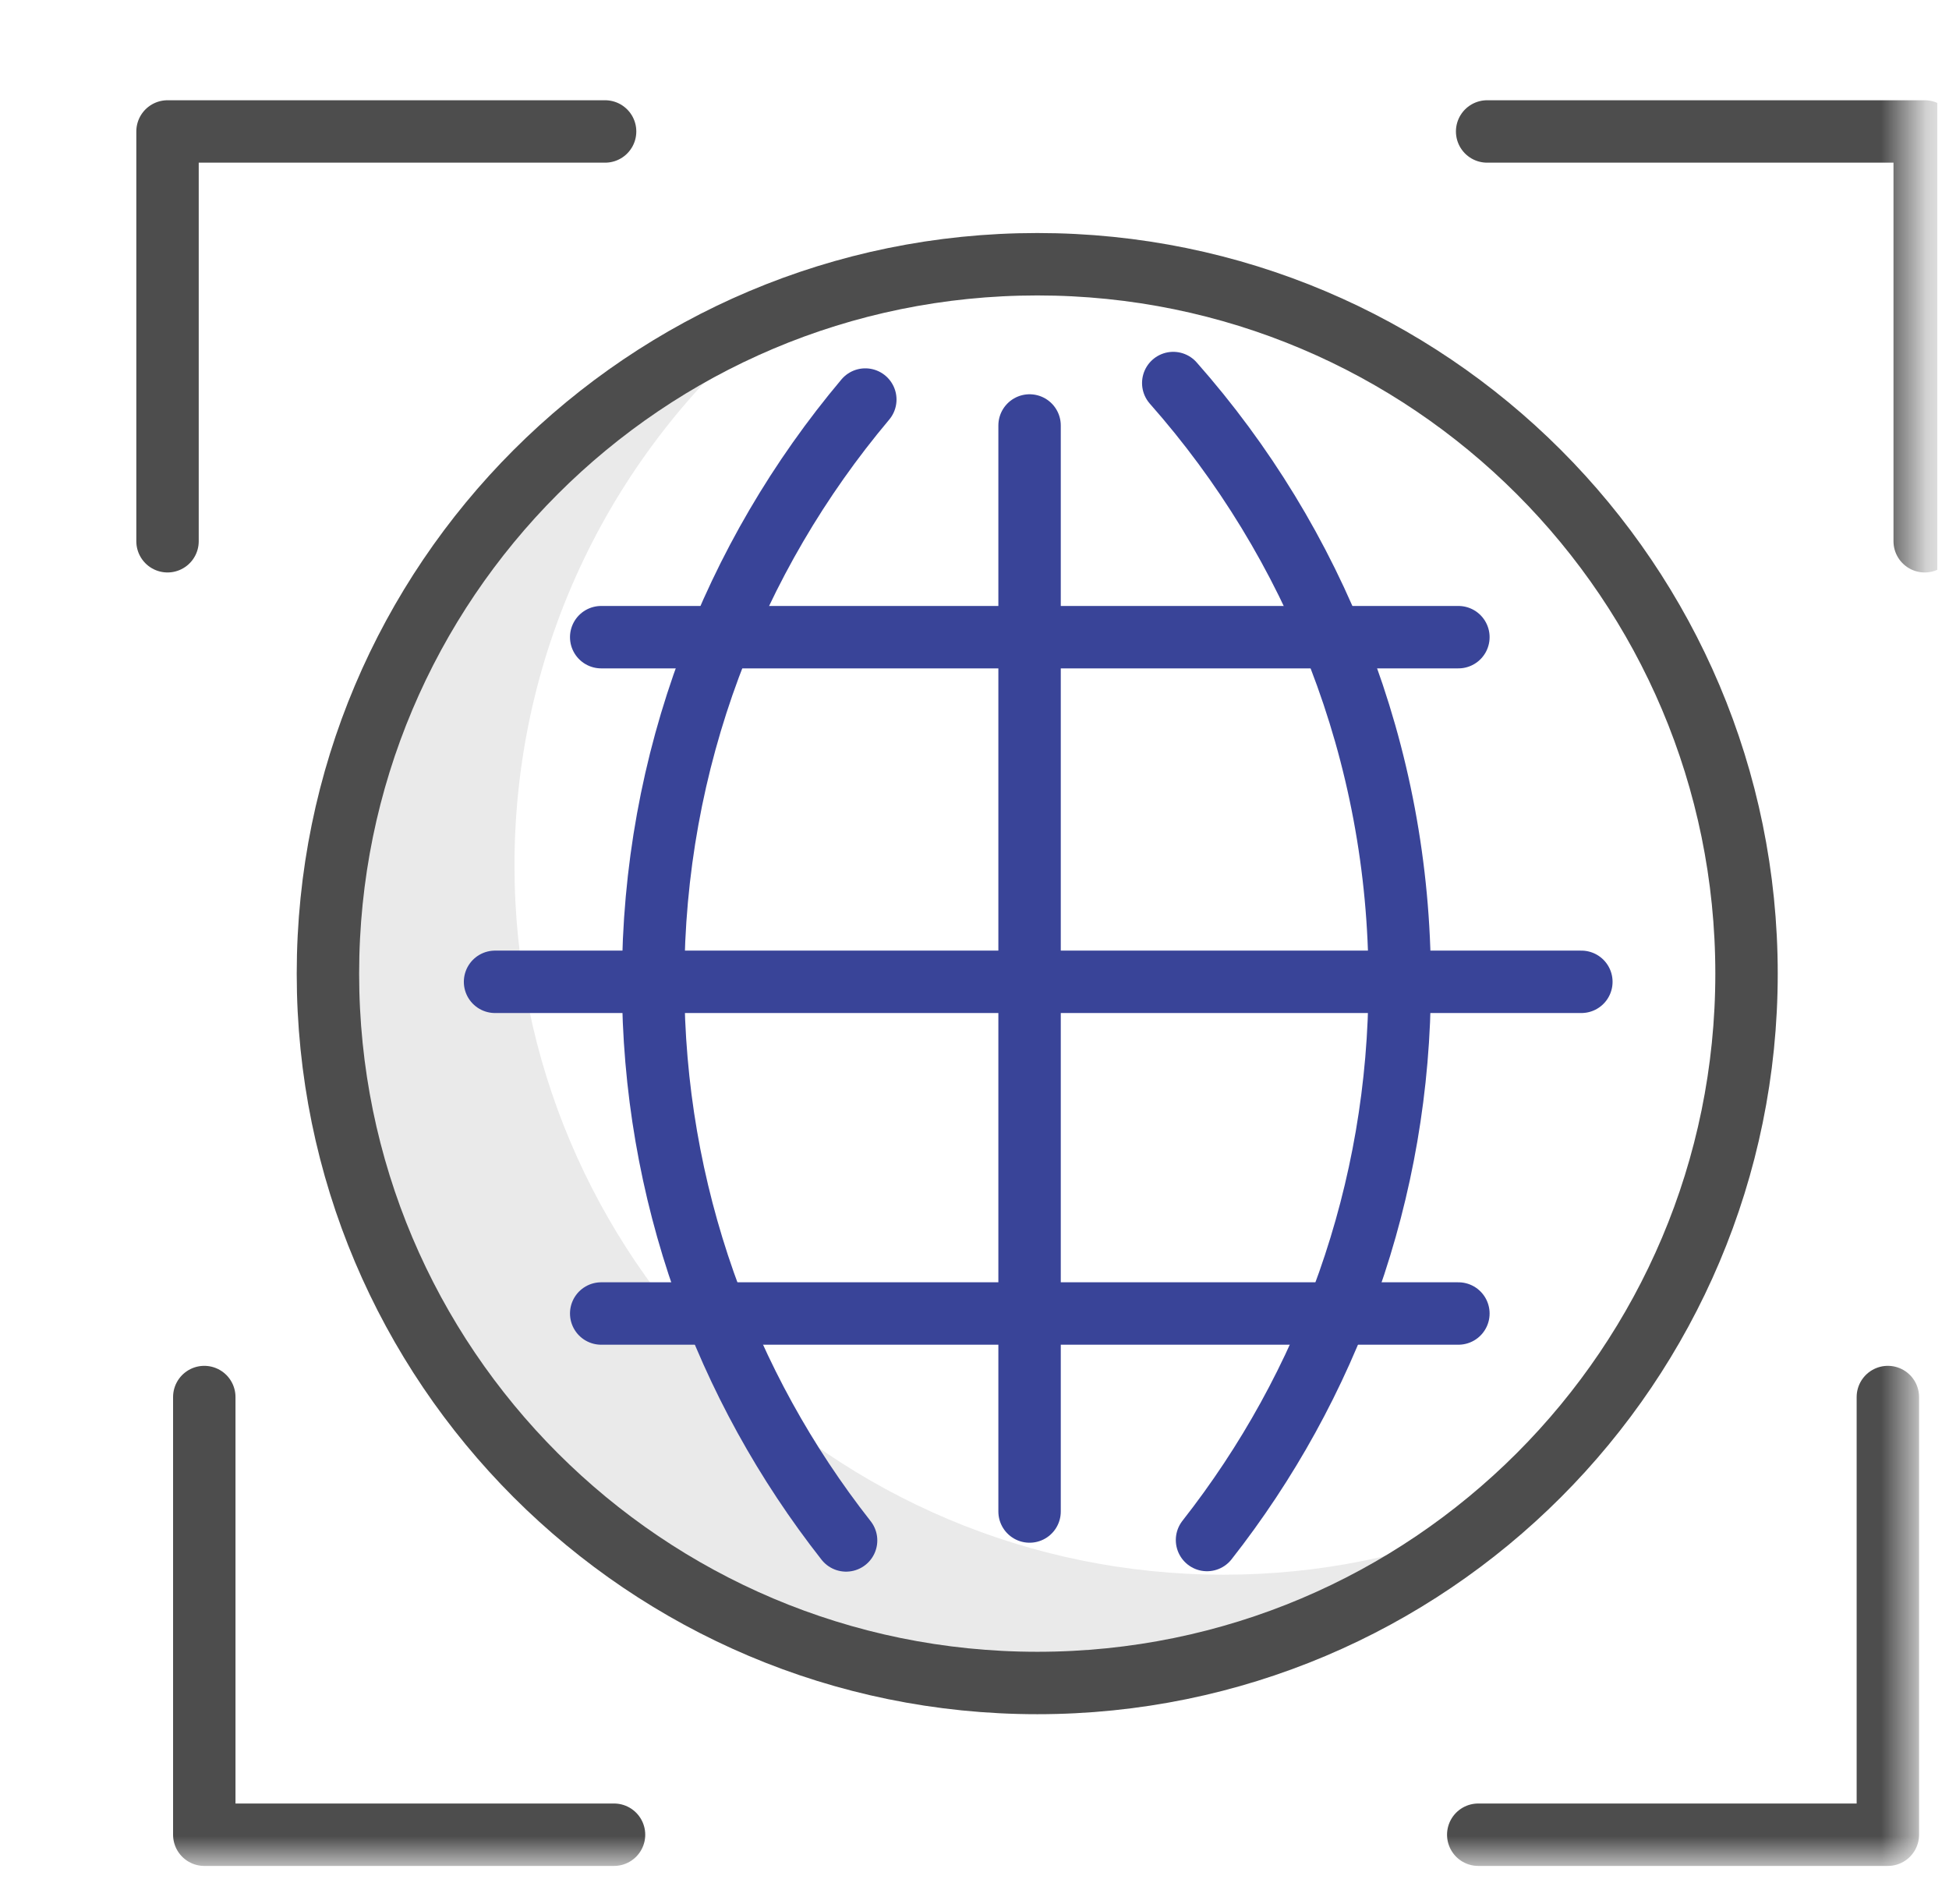 <svg width="43" height="42" viewBox="0 0 43 42" fill="none" xmlns="http://www.w3.org/2000/svg">
<g clip-path="url(#clip0_1866_49)">
<mask id="mask0_1866_49" style="mask-type:luminance" maskUnits="userSpaceOnUse" x="1" y="0" width="42" height="42">
<path d="M42.249 0H1.165V41.084H42.249V0Z" fill="white"/>
</mask>
<g mask="url(#mask0_1866_49)">
<path d="M11.351 19.09C11.351 14.262 13.539 9.949 16.975 7.078C11.264 9.412 7.236 15.014 7.236 21.564C7.236 30.206 14.243 37.212 22.886 37.212C26.7 37.212 30.195 35.844 32.91 33.576C31.085 34.322 29.092 34.738 27 34.738C18.358 34.738 11.351 27.733 11.351 19.09Z" fill="#EAEAEA"/>
<path fill-rule="evenodd" clip-rule="evenodd" d="M38.533 21.479C38.533 30.12 31.528 37.127 22.886 37.127C14.241 37.127 7.235 30.12 7.235 21.479C7.235 12.836 14.241 5.829 22.886 5.829C31.528 5.829 38.533 12.836 38.533 21.479Z" stroke="#4D4D4D" stroke-width="1.377" stroke-miterlimit="10" stroke-linecap="round" stroke-linejoin="round"/>
<path d="M25.885 8.45C28.995 11.969 30.881 16.594 30.881 21.659C30.881 26.305 29.294 30.581 26.63 33.973" stroke="#394498" stroke-width="1.377" stroke-miterlimit="10" stroke-linecap="round" stroke-linejoin="round"/>
<path d="M18.667 33.982C15.999 30.587 14.41 26.309 14.41 21.658C14.41 16.765 16.17 12.286 19.091 8.814" stroke="#394498" stroke-width="1.377" stroke-miterlimit="10" stroke-linecap="round" stroke-linejoin="round"/>
<path d="M22.715 9.386V33.344" stroke="#394498" stroke-width="1.377" stroke-miterlimit="10" stroke-linecap="round" stroke-linejoin="round"/>
<path d="M13.264 14.056H32.176" stroke="#394498" stroke-width="1.377" stroke-miterlimit="10" stroke-linecap="round" stroke-linejoin="round"/>
<path d="M13.264 28.976H32.176" stroke="#394498" stroke-width="1.377" stroke-miterlimit="10" stroke-linecap="round" stroke-linejoin="round"/>
<path d="M10.922 21.659H34.889" stroke="#394498" stroke-width="1.377" stroke-miterlimit="10" stroke-linecap="round" stroke-linejoin="round"/>
<path d="M3.696 11.94V2.9H13.35" stroke="#4D4D4D" stroke-width="1.377" stroke-miterlimit="10" stroke-linecap="round" stroke-linejoin="round"/>
<path d="M13.547 40.474H4.507V30.819" stroke="#4D4D4D" stroke-width="1.377" stroke-miterlimit="10" stroke-linecap="round" stroke-linejoin="round"/>
<path d="M42.464 11.94V2.9H32.81" stroke="#4D4D4D" stroke-width="1.377" stroke-miterlimit="10" stroke-linecap="round" stroke-linejoin="round"/>
<path d="M32.614 40.474H41.651V30.819" stroke="#4D4D4D" stroke-width="1.377" stroke-miterlimit="10" stroke-linecap="round" stroke-linejoin="round"/>
</g>
</g>
<defs>
<clipPath id="clip0_1866_49">
<rect width="42" height="42" fill="white" transform="translate(0.743)"/>
</clipPath>
</defs>
</svg>
